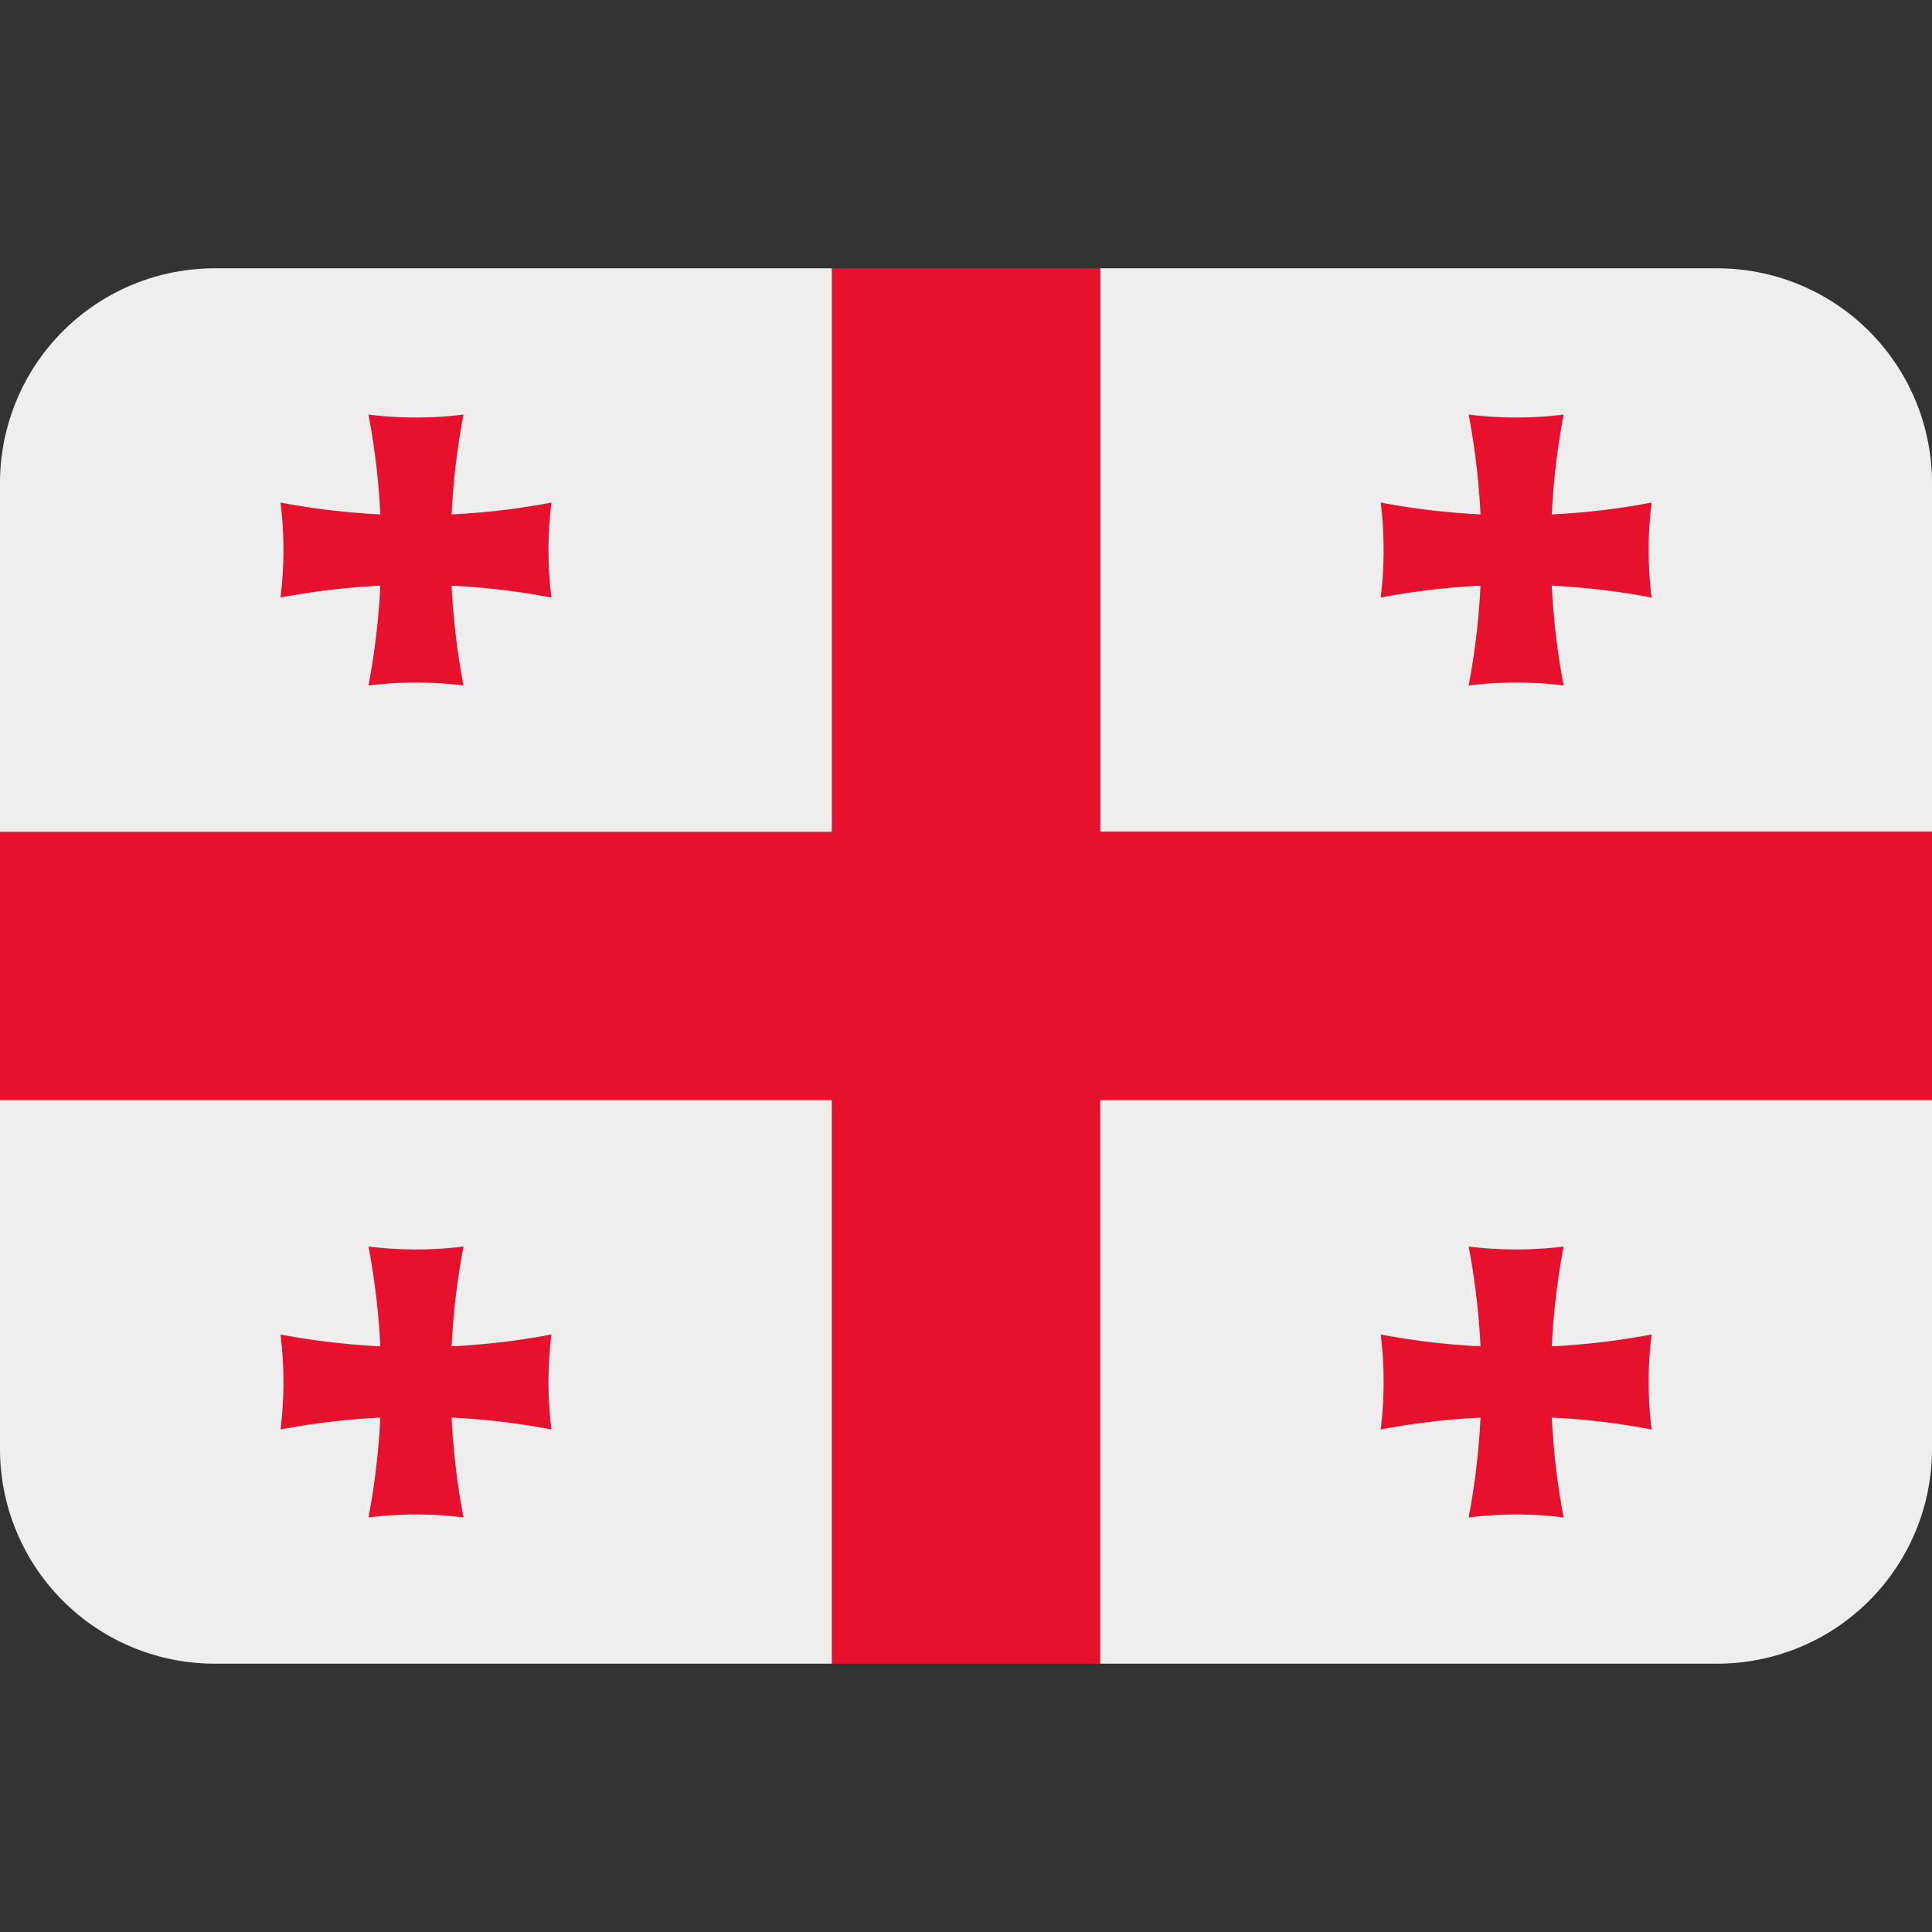 <?xml version="1.0" encoding="UTF-8"?>
<!-- Uploaded to: SVG Repo, www.svgrepo.com, Generator: SVG Repo Mixer Tools -->
<svg xmlns="http://www.w3.org/2000/svg" xmlns:xlink="http://www.w3.org/1999/xlink" width="800px" height="800px" viewBox="0 0 36 36" aria-hidden="true" role="img" class="iconify iconify--twemoji" preserveAspectRatio="xMidYMid meet">
  <rect x="0" y="0" width="36" height="36" fill="#333333" stroke="none"/>
  <path fill="#EEE" d="M32 5H20.5v10.5H36V9a4 4 0 0 0-4-4z"></path>
  <path fill="#E8112D" d="M20.5 5h-5v10.5H0v5h15.5V31h5V20.5H36v-5H20.5z"></path>
  <path fill="#E8112D" d="M28.915 9.585a13.58 13.58 0 0 1 .221-1.86a7.18 7.18 0 0 1-1.77 0c.117.615.19 1.237.221 1.86a13.58 13.58 0 0 1-1.86-.221a7.18 7.18 0 0 1 0 1.77a13.56 13.56 0 0 1 1.86-.221a13.58 13.58 0 0 1-.221 1.86a7.18 7.18 0 0 1 1.77 0a13.56 13.56 0 0 1-.221-1.86a13.58 13.58 0 0 1 1.86.221a7.18 7.18 0 0 1 0-1.77c-.616.118-1.237.191-1.86.221z"></path>
  <path fill="#EEE" d="M15.5 5H4a4 4 0 0 0-4 4v6.5h15.5V5z"></path>
  <path fill="#E8112D" d="M8.415 9.585a13.58 13.58 0 0 1 .221-1.86a7.18 7.18 0 0 1-1.77 0c.117.615.19 1.237.221 1.86a13.58 13.58 0 0 1-1.86-.221a7.18 7.18 0 0 1 0 1.77a13.56 13.56 0 0 1 1.86-.221a13.58 13.58 0 0 1-.221 1.86a7.18 7.18 0 0 1 1.77 0a13.56 13.56 0 0 1-.221-1.86a13.58 13.58 0 0 1 1.86.221a7.18 7.18 0 0 1 0-1.77c-.616.118-1.237.191-1.86.221z"></path>
  <path fill="#EEE" d="M36 27v-6.5H20.5V31H32a4 4 0 0 0 4-4z"></path>
  <path fill="#E8112D" d="M28.915 26.415c.031.623.104 1.244.221 1.86a7.18 7.18 0 0 0-1.77 0c.117-.615.19-1.237.221-1.86a13.58 13.58 0 0 0-1.86.221a7.18 7.18 0 0 0 0-1.77c.615.117 1.237.19 1.86.221a13.58 13.58 0 0 0-.221-1.86a7.18 7.18 0 0 0 1.77 0a13.56 13.56 0 0 0-.221 1.86a13.58 13.58 0 0 0 1.86-.221a7.18 7.18 0 0 0 0 1.77a13.274 13.274 0 0 0-1.86-.221z"></path>
  <path fill="#EEE" d="M15.5 20.5H0V27a4 4 0 0 0 4 4h11.5V20.5z"></path>
  <path fill="#E8112D" d="M8.415 26.415c.031.623.104 1.244.221 1.86a7.18 7.18 0 0 0-1.77 0c.117-.615.19-1.237.221-1.86a13.58 13.58 0 0 0-1.86.221a7.18 7.18 0 0 0 0-1.77c.615.117 1.237.19 1.86.221a13.58 13.58 0 0 0-.221-1.86a7.18 7.18 0 0 0 1.77 0a13.56 13.56 0 0 0-.221 1.86a13.58 13.58 0 0 0 1.86-.221a7.18 7.18 0 0 0 0 1.77a13.274 13.274 0 0 0-1.86-.221z"></path>
</svg>
